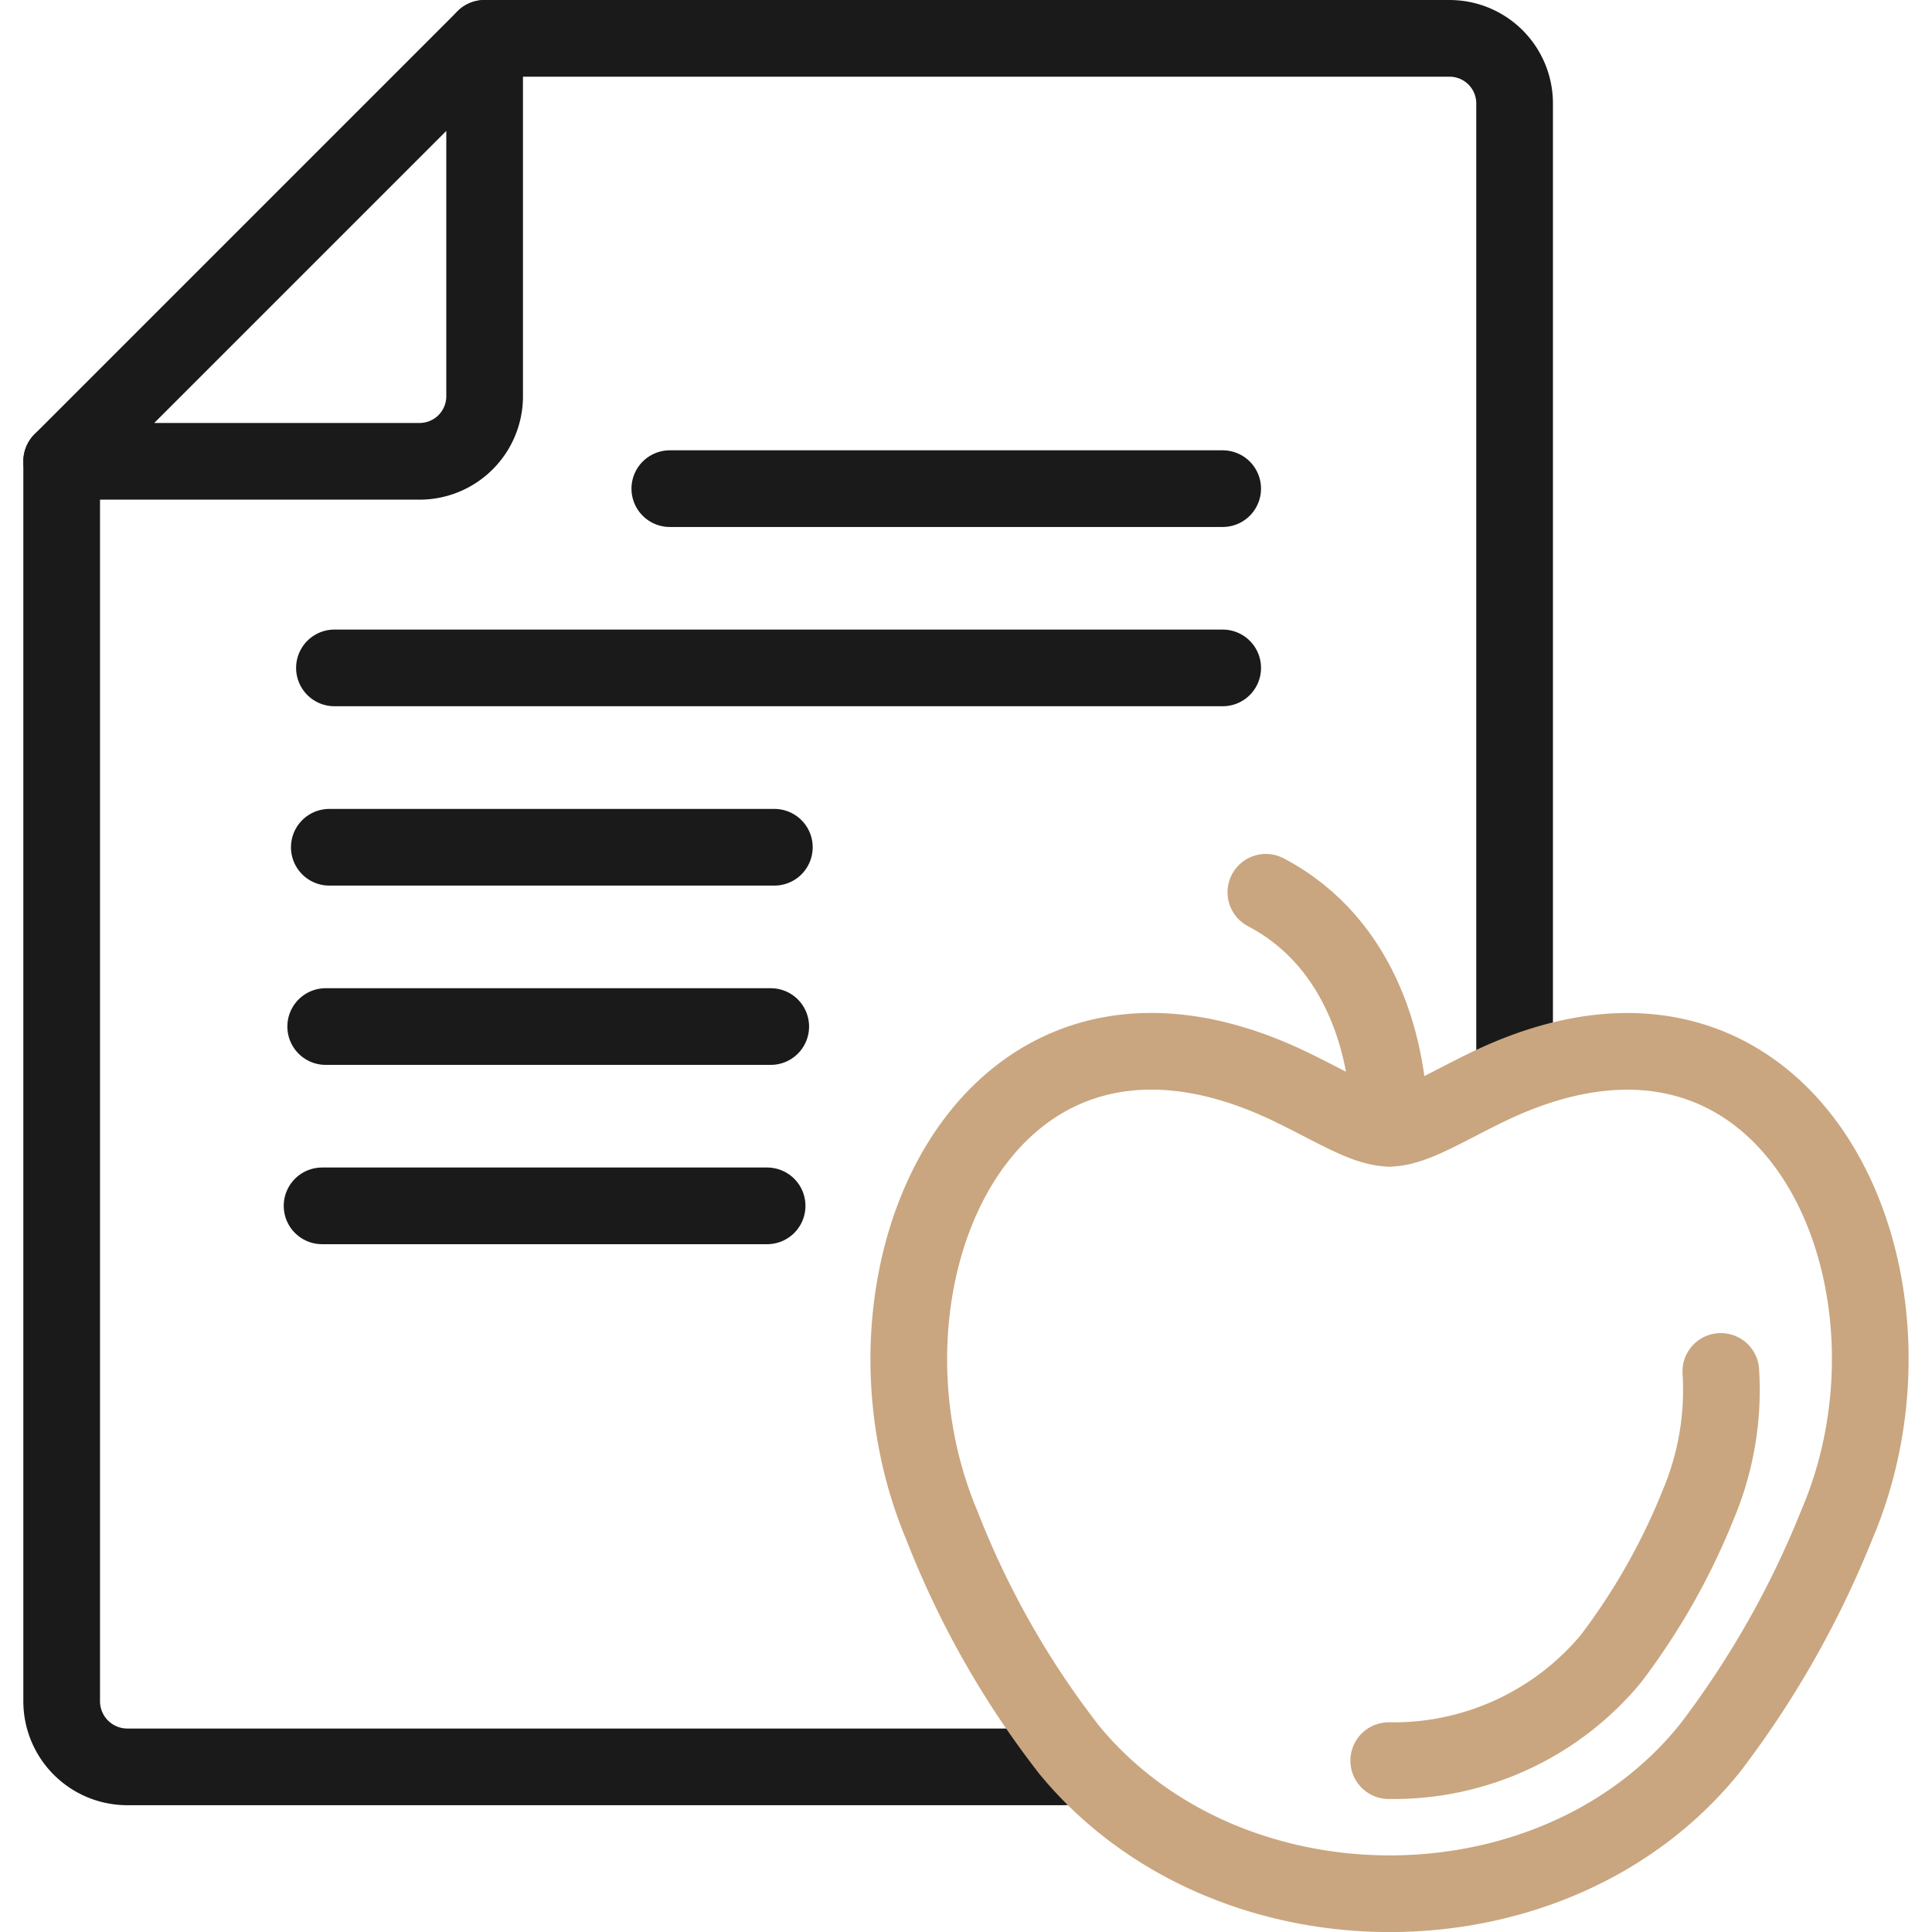 <svg xmlns="http://www.w3.org/2000/svg" width="125.98" height="125.98" viewBox="0 0 122.937 125.98">
  <g id="グループ_4312" data-name="グループ 4312" transform="translate(-171.468 -4896.551)">
    <g id="グループ_4311" data-name="グループ 4311" transform="translate(173.967 4899.051)">
      <g id="グループ_4266" data-name="グループ 4266" transform="translate(0.001 0.001)">
        <path id="パス_286" data-name="パス 286" d="M.72,8.385v80.9a4.281,4.281,0,0,0,4.232,4.231H66.064" transform="translate(-0.72 19.195)" fill="none" stroke="#1a1a1a" stroke-linecap="round" stroke-linejoin="round" stroke-width="5"/>
        <path id="パス_287" data-name="パス 287" d="M75.546,67.031V4.951A4.243,4.243,0,0,0,71.314.72H8.385" transform="translate(19.195 -0.72)" fill="none" stroke="#1a1a1a" stroke-linecap="round" stroke-linejoin="round" stroke-width="5"/>
        <path id="パス_288" data-name="パス 288" d="M.72,28.3H24.069A4.243,4.243,0,0,0,28.3,24.069V.72Z" transform="translate(-0.72 -0.72)" fill="none" stroke="#1a1a1a" stroke-linecap="round" stroke-linejoin="round" stroke-width="5"/>
        <line id="線_937" data-name="線 937" x2="57.921" transform="translate(17.786 41.051)" fill="none" stroke="#1a1a1a" stroke-linecap="round" stroke-linejoin="round" stroke-width="5"/>
        <line id="線_938" data-name="線 938" x2="29.02" transform="translate(17.452 52.746)" fill="none" stroke="#1a1a1a" stroke-linecap="round" stroke-linejoin="round" stroke-width="5"/>
        <line id="線_939" data-name="線 939" x2="29.02" transform="translate(17.216 64.437)" fill="none" stroke="#1a1a1a" stroke-linecap="round" stroke-linejoin="round" stroke-width="5"/>
        <line id="線_940" data-name="線 940" x2="29.02" transform="translate(16.98 76.129)" fill="none" stroke="#1a1a1a" stroke-linecap="round" stroke-linejoin="round" stroke-width="5"/>
        <line id="線_941" data-name="線 941" x2="36.051" transform="translate(39.655 29.362)" fill="none" stroke="#1a1a1a" stroke-linecap="round" stroke-linejoin="round" stroke-width="5"/>
        <path id="パス_285" data-name="パス 285" d="M47.414,24.093c1.58,0,3.735-1.414,6.563-2.763,19.7-9.377,29.477,12.619,22.6,28.645A61.96,61.96,0,0,1,68.331,64.5c-10.158,12.666-31.474,12.651-41.786.14a58.092,58.092,0,0,1-8.3-14.616c-6.819-16.134,2.9-38.076,22.611-28.692C43.679,22.679,45.835,24.093,47.414,24.093Z" transform="translate(39.163 46.972)" fill="none" stroke="#c9a67f" stroke-linecap="round" stroke-linejoin="round" stroke-width="5"/>
        <path id="パス_289" data-name="パス 289" d="M46.423,24.878a19.227,19.227,0,0,1-1.482,8.708A43.061,43.061,0,0,1,39.22,43.657a18.433,18.433,0,0,1-14.451,6.6" transform="translate(61.765 62.048)" fill="none" stroke="#c9a67f" stroke-linecap="round" stroke-linejoin="round" stroke-width="5"/>
        <path id="パス_290" data-name="パス 290" d="M22.542,16.195c6.4,3.354,8.092,10.528,8.056,15.382" transform="translate(55.979 39.487)" fill="none" stroke="#c9a67f" stroke-linecap="round" stroke-linejoin="round" stroke-width="5"/>
      </g>
    </g>
  </g>
</svg>
